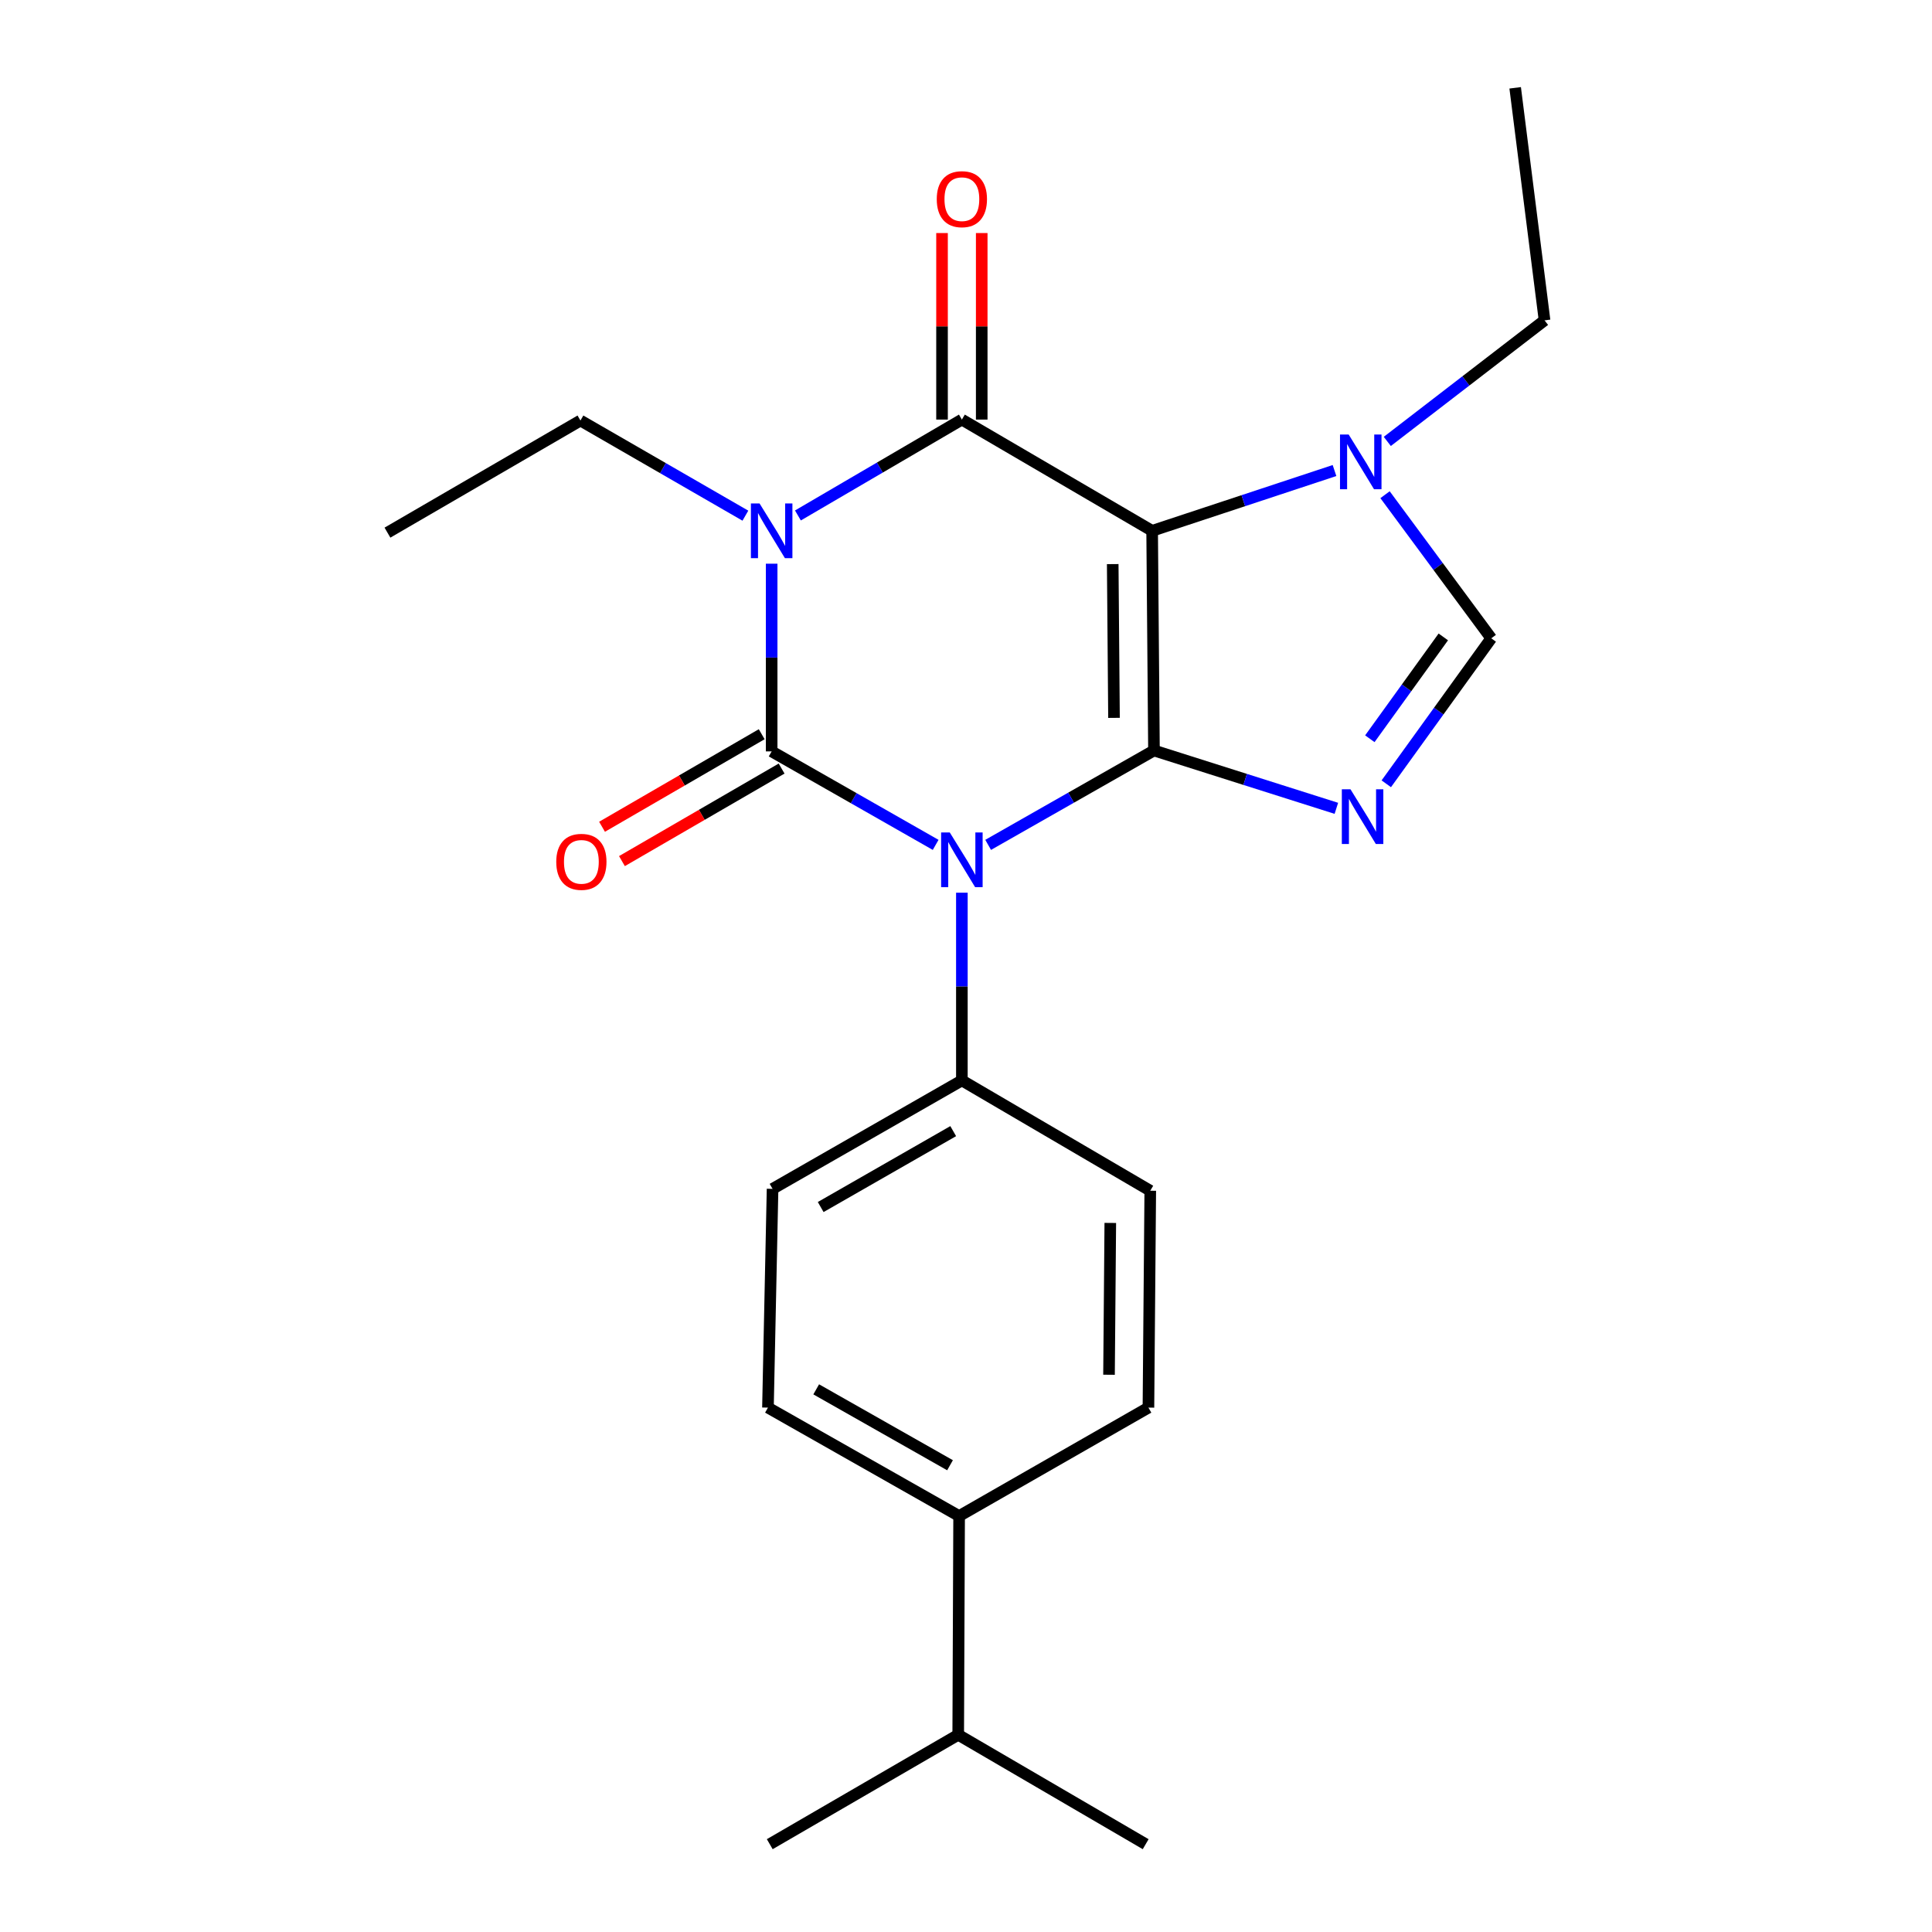 <?xml version='1.0' encoding='iso-8859-1'?>
<svg version='1.1' baseProfile='full'
              xmlns='http://www.w3.org/2000/svg'
                      xmlns:rdkit='http://www.rdkit.org/xml'
                      xmlns:xlink='http://www.w3.org/1999/xlink'
                  xml:space='preserve'
width='1000px' height='1000px' viewBox='0 0 1000 1000'>
<!-- END OF HEADER -->
<rect style='opacity:1.0;fill:#FFFFFF;stroke:none' width='1000' height='1000' x='0' y='0'> </rect>
<path class='bond-0' d='M 597.293,388.45 L 554.379,412.877' style='fill:none;fill-rule:evenodd;stroke:#000000;stroke-width:6px;stroke-linecap:butt;stroke-linejoin:miter;stroke-opacity:1' />
<path class='bond-0' d='M 554.379,412.877 L 511.466,437.305' style='fill:none;fill-rule:evenodd;stroke:#0000FF;stroke-width:6px;stroke-linecap:butt;stroke-linejoin:miter;stroke-opacity:1' />
<path class='bond-2' d='M 597.293,388.45 L 596.345,274.753' style='fill:none;fill-rule:evenodd;stroke:#000000;stroke-width:6px;stroke-linecap:butt;stroke-linejoin:miter;stroke-opacity:1' />
<path class='bond-2' d='M 576.604,371.567 L 575.94,291.979' style='fill:none;fill-rule:evenodd;stroke:#000000;stroke-width:6px;stroke-linecap:butt;stroke-linejoin:miter;stroke-opacity:1' />
<path class='bond-5' d='M 597.293,388.45 L 644.495,403.42' style='fill:none;fill-rule:evenodd;stroke:#000000;stroke-width:6px;stroke-linecap:butt;stroke-linejoin:miter;stroke-opacity:1' />
<path class='bond-5' d='M 644.495,403.42 L 691.698,418.391' style='fill:none;fill-rule:evenodd;stroke:#0000FF;stroke-width:6px;stroke-linecap:butt;stroke-linejoin:miter;stroke-opacity:1' />
<path class='bond-1' d='M 484.292,437.309 L 441.85,413.113' style='fill:none;fill-rule:evenodd;stroke:#0000FF;stroke-width:6px;stroke-linecap:butt;stroke-linejoin:miter;stroke-opacity:1' />
<path class='bond-1' d='M 441.85,413.113 L 399.408,388.918' style='fill:none;fill-rule:evenodd;stroke:#000000;stroke-width:6px;stroke-linecap:butt;stroke-linejoin:miter;stroke-opacity:1' />
<path class='bond-8' d='M 497.865,462.061 L 497.865,510.642' style='fill:none;fill-rule:evenodd;stroke:#0000FF;stroke-width:6px;stroke-linecap:butt;stroke-linejoin:miter;stroke-opacity:1' />
<path class='bond-8' d='M 497.865,510.642 L 497.865,559.223' style='fill:none;fill-rule:evenodd;stroke:#000000;stroke-width:6px;stroke-linecap:butt;stroke-linejoin:miter;stroke-opacity:1' />
<path class='bond-9' d='M 394.256,380.029 L 352.934,403.981' style='fill:none;fill-rule:evenodd;stroke:#000000;stroke-width:6px;stroke-linecap:butt;stroke-linejoin:miter;stroke-opacity:1' />
<path class='bond-9' d='M 352.934,403.981 L 311.611,427.932' style='fill:none;fill-rule:evenodd;stroke:#FF0000;stroke-width:6px;stroke-linecap:butt;stroke-linejoin:miter;stroke-opacity:1' />
<path class='bond-9' d='M 404.56,397.806 L 363.238,421.758' style='fill:none;fill-rule:evenodd;stroke:#000000;stroke-width:6px;stroke-linecap:butt;stroke-linejoin:miter;stroke-opacity:1' />
<path class='bond-9' d='M 363.238,421.758 L 321.915,445.71' style='fill:none;fill-rule:evenodd;stroke:#FF0000;stroke-width:6px;stroke-linecap:butt;stroke-linejoin:miter;stroke-opacity:1' />
<path class='bond-24' d='M 399.408,388.918 L 399.408,340.343' style='fill:none;fill-rule:evenodd;stroke:#000000;stroke-width:6px;stroke-linecap:butt;stroke-linejoin:miter;stroke-opacity:1' />
<path class='bond-24' d='M 399.408,340.343 L 399.408,291.768' style='fill:none;fill-rule:evenodd;stroke:#0000FF;stroke-width:6px;stroke-linecap:butt;stroke-linejoin:miter;stroke-opacity:1' />
<path class='bond-4' d='M 596.345,274.753 L 497.865,217.175' style='fill:none;fill-rule:evenodd;stroke:#000000;stroke-width:6px;stroke-linecap:butt;stroke-linejoin:miter;stroke-opacity:1' />
<path class='bond-6' d='M 596.345,274.753 L 643.542,259.151' style='fill:none;fill-rule:evenodd;stroke:#000000;stroke-width:6px;stroke-linecap:butt;stroke-linejoin:miter;stroke-opacity:1' />
<path class='bond-6' d='M 643.542,259.151 L 690.739,243.548' style='fill:none;fill-rule:evenodd;stroke:#0000FF;stroke-width:6px;stroke-linecap:butt;stroke-linejoin:miter;stroke-opacity:1' />
<path class='bond-3' d='M 413,266.805 L 455.433,241.99' style='fill:none;fill-rule:evenodd;stroke:#0000FF;stroke-width:6px;stroke-linecap:butt;stroke-linejoin:miter;stroke-opacity:1' />
<path class='bond-3' d='M 455.433,241.99 L 497.865,217.175' style='fill:none;fill-rule:evenodd;stroke:#000000;stroke-width:6px;stroke-linecap:butt;stroke-linejoin:miter;stroke-opacity:1' />
<path class='bond-12' d='M 385.812,266.911 L 343.125,242.288' style='fill:none;fill-rule:evenodd;stroke:#0000FF;stroke-width:6px;stroke-linecap:butt;stroke-linejoin:miter;stroke-opacity:1' />
<path class='bond-12' d='M 343.125,242.288 L 300.438,217.666' style='fill:none;fill-rule:evenodd;stroke:#000000;stroke-width:6px;stroke-linecap:butt;stroke-linejoin:miter;stroke-opacity:1' />
<path class='bond-10' d='M 508.139,217.175 L 508.139,168.9' style='fill:none;fill-rule:evenodd;stroke:#000000;stroke-width:6px;stroke-linecap:butt;stroke-linejoin:miter;stroke-opacity:1' />
<path class='bond-10' d='M 508.139,168.9 L 508.139,120.625' style='fill:none;fill-rule:evenodd;stroke:#FF0000;stroke-width:6px;stroke-linecap:butt;stroke-linejoin:miter;stroke-opacity:1' />
<path class='bond-10' d='M 487.592,217.175 L 487.592,168.9' style='fill:none;fill-rule:evenodd;stroke:#000000;stroke-width:6px;stroke-linecap:butt;stroke-linejoin:miter;stroke-opacity:1' />
<path class='bond-10' d='M 487.592,168.9 L 487.592,120.625' style='fill:none;fill-rule:evenodd;stroke:#FF0000;stroke-width:6px;stroke-linecap:butt;stroke-linejoin:miter;stroke-opacity:1' />
<path class='bond-7' d='M 717.539,405.69 L 744.703,368.041' style='fill:none;fill-rule:evenodd;stroke:#0000FF;stroke-width:6px;stroke-linecap:butt;stroke-linejoin:miter;stroke-opacity:1' />
<path class='bond-7' d='M 744.703,368.041 L 771.867,330.392' style='fill:none;fill-rule:evenodd;stroke:#000000;stroke-width:6px;stroke-linecap:butt;stroke-linejoin:miter;stroke-opacity:1' />
<path class='bond-7' d='M 709.025,382.373 L 728.04,356.018' style='fill:none;fill-rule:evenodd;stroke:#0000FF;stroke-width:6px;stroke-linecap:butt;stroke-linejoin:miter;stroke-opacity:1' />
<path class='bond-7' d='M 728.04,356.018 L 747.054,329.664' style='fill:none;fill-rule:evenodd;stroke:#000000;stroke-width:6px;stroke-linecap:butt;stroke-linejoin:miter;stroke-opacity:1' />
<path class='bond-18' d='M 718.064,228.477 L 758.761,197.141' style='fill:none;fill-rule:evenodd;stroke:#0000FF;stroke-width:6px;stroke-linecap:butt;stroke-linejoin:miter;stroke-opacity:1' />
<path class='bond-18' d='M 758.761,197.141 L 799.457,165.806' style='fill:none;fill-rule:evenodd;stroke:#000000;stroke-width:6px;stroke-linecap:butt;stroke-linejoin:miter;stroke-opacity:1' />
<path class='bond-23' d='M 716.894,256.058 L 744.38,293.225' style='fill:none;fill-rule:evenodd;stroke:#0000FF;stroke-width:6px;stroke-linecap:butt;stroke-linejoin:miter;stroke-opacity:1' />
<path class='bond-23' d='M 744.38,293.225 L 771.867,330.392' style='fill:none;fill-rule:evenodd;stroke:#000000;stroke-width:6px;stroke-linecap:butt;stroke-linejoin:miter;stroke-opacity:1' />
<path class='bond-13' d='M 497.865,559.223 L 595.375,616.322' style='fill:none;fill-rule:evenodd;stroke:#000000;stroke-width:6px;stroke-linecap:butt;stroke-linejoin:miter;stroke-opacity:1' />
<path class='bond-14' d='M 497.865,559.223 L 399.876,615.352' style='fill:none;fill-rule:evenodd;stroke:#000000;stroke-width:6px;stroke-linecap:butt;stroke-linejoin:miter;stroke-opacity:1' />
<path class='bond-14' d='M 493.38,585.472 L 424.788,624.762' style='fill:none;fill-rule:evenodd;stroke:#000000;stroke-width:6px;stroke-linecap:butt;stroke-linejoin:miter;stroke-opacity:1' />
<path class='bond-11' d='M 496.438,784.697 L 397.491,728.58' style='fill:none;fill-rule:evenodd;stroke:#000000;stroke-width:6px;stroke-linecap:butt;stroke-linejoin:miter;stroke-opacity:1' />
<path class='bond-11' d='M 491.733,758.407 L 422.469,719.124' style='fill:none;fill-rule:evenodd;stroke:#000000;stroke-width:6px;stroke-linecap:butt;stroke-linejoin:miter;stroke-opacity:1' />
<path class='bond-17' d='M 496.438,784.697 L 495.97,897.926' style='fill:none;fill-rule:evenodd;stroke:#000000;stroke-width:6px;stroke-linecap:butt;stroke-linejoin:miter;stroke-opacity:1' />
<path class='bond-25' d='M 496.438,784.697 L 594.427,728.58' style='fill:none;fill-rule:evenodd;stroke:#000000;stroke-width:6px;stroke-linecap:butt;stroke-linejoin:miter;stroke-opacity:1' />
<path class='bond-21' d='M 300.438,217.666 L 200.543,275.69' style='fill:none;fill-rule:evenodd;stroke:#000000;stroke-width:6px;stroke-linecap:butt;stroke-linejoin:miter;stroke-opacity:1' />
<path class='bond-15' d='M 595.375,616.322 L 594.427,728.58' style='fill:none;fill-rule:evenodd;stroke:#000000;stroke-width:6px;stroke-linecap:butt;stroke-linejoin:miter;stroke-opacity:1' />
<path class='bond-15' d='M 574.686,632.987 L 574.023,711.568' style='fill:none;fill-rule:evenodd;stroke:#000000;stroke-width:6px;stroke-linecap:butt;stroke-linejoin:miter;stroke-opacity:1' />
<path class='bond-16' d='M 399.876,615.352 L 397.491,728.58' style='fill:none;fill-rule:evenodd;stroke:#000000;stroke-width:6px;stroke-linecap:butt;stroke-linejoin:miter;stroke-opacity:1' />
<path class='bond-19' d='M 495.97,897.926 L 398.427,954.545' style='fill:none;fill-rule:evenodd;stroke:#000000;stroke-width:6px;stroke-linecap:butt;stroke-linejoin:miter;stroke-opacity:1' />
<path class='bond-20' d='M 495.97,897.926 L 593,954.545' style='fill:none;fill-rule:evenodd;stroke:#000000;stroke-width:6px;stroke-linecap:butt;stroke-linejoin:miter;stroke-opacity:1' />
<path class='bond-22' d='M 799.457,165.806 L 784.252,45.455' style='fill:none;fill-rule:evenodd;stroke:#000000;stroke-width:6px;stroke-linecap:butt;stroke-linejoin:miter;stroke-opacity:1' />
<path  class='atom-1' d='M 491.605 430.887
L 500.885 445.887
Q 501.805 447.367, 503.285 450.047
Q 504.765 452.727, 504.845 452.887
L 504.845 430.887
L 508.605 430.887
L 508.605 459.207
L 504.725 459.207
L 494.765 442.807
Q 493.605 440.887, 492.365 438.687
Q 491.165 436.487, 490.805 435.807
L 490.805 459.207
L 487.125 459.207
L 487.125 430.887
L 491.605 430.887
' fill='#0000FF'/>
<path  class='atom-4' d='M 393.148 260.593
L 402.428 275.593
Q 403.348 277.073, 404.828 279.753
Q 406.308 282.433, 406.388 282.593
L 406.388 260.593
L 410.148 260.593
L 410.148 288.913
L 406.268 288.913
L 396.308 272.513
Q 395.148 270.593, 393.908 268.393
Q 392.708 266.193, 392.348 265.513
L 392.348 288.913
L 388.668 288.913
L 388.668 260.593
L 393.148 260.593
' fill='#0000FF'/>
<path  class='atom-6' d='M 699.01 408.536
L 708.29 423.536
Q 709.21 425.016, 710.69 427.696
Q 712.17 430.376, 712.25 430.536
L 712.25 408.536
L 716.01 408.536
L 716.01 436.856
L 712.13 436.856
L 702.17 420.456
Q 701.01 418.536, 699.77 416.336
Q 698.57 414.136, 698.21 413.456
L 698.21 436.856
L 694.53 436.856
L 694.53 408.536
L 699.01 408.536
' fill='#0000FF'/>
<path  class='atom-7' d='M 698.062 224.898
L 707.342 239.898
Q 708.262 241.378, 709.742 244.058
Q 711.222 246.738, 711.302 246.898
L 711.302 224.898
L 715.062 224.898
L 715.062 253.218
L 711.182 253.218
L 701.222 236.818
Q 700.062 234.898, 698.822 232.698
Q 697.622 230.498, 697.262 229.818
L 697.262 253.218
L 693.582 253.218
L 693.582 224.898
L 698.062 224.898
' fill='#0000FF'/>
<path  class='atom-10' d='M 287.917 446.086
Q 287.917 439.286, 291.277 435.486
Q 294.637 431.686, 300.917 431.686
Q 307.197 431.686, 310.557 435.486
Q 313.917 439.286, 313.917 446.086
Q 313.917 452.966, 310.517 456.886
Q 307.117 460.766, 300.917 460.766
Q 294.677 460.766, 291.277 456.886
Q 287.917 453.006, 287.917 446.086
M 300.917 457.566
Q 305.237 457.566, 307.557 454.686
Q 309.917 451.766, 309.917 446.086
Q 309.917 440.526, 307.557 437.726
Q 305.237 434.886, 300.917 434.886
Q 296.597 434.886, 294.237 437.686
Q 291.917 440.486, 291.917 446.086
Q 291.917 451.806, 294.237 454.686
Q 296.597 457.566, 300.917 457.566
' fill='#FF0000'/>
<path  class='atom-11' d='M 484.865 103.09
Q 484.865 96.29, 488.225 92.49
Q 491.585 88.69, 497.865 88.69
Q 504.145 88.69, 507.505 92.49
Q 510.865 96.29, 510.865 103.09
Q 510.865 109.97, 507.465 113.89
Q 504.065 117.77, 497.865 117.77
Q 491.625 117.77, 488.225 113.89
Q 484.865 110.01, 484.865 103.09
M 497.865 114.57
Q 502.185 114.57, 504.505 111.69
Q 506.865 108.77, 506.865 103.09
Q 506.865 97.53, 504.505 94.73
Q 502.185 91.89, 497.865 91.89
Q 493.545 91.89, 491.185 94.69
Q 488.865 97.49, 488.865 103.09
Q 488.865 108.81, 491.185 111.69
Q 493.545 114.57, 497.865 114.57
' fill='#FF0000'/>
</svg>
